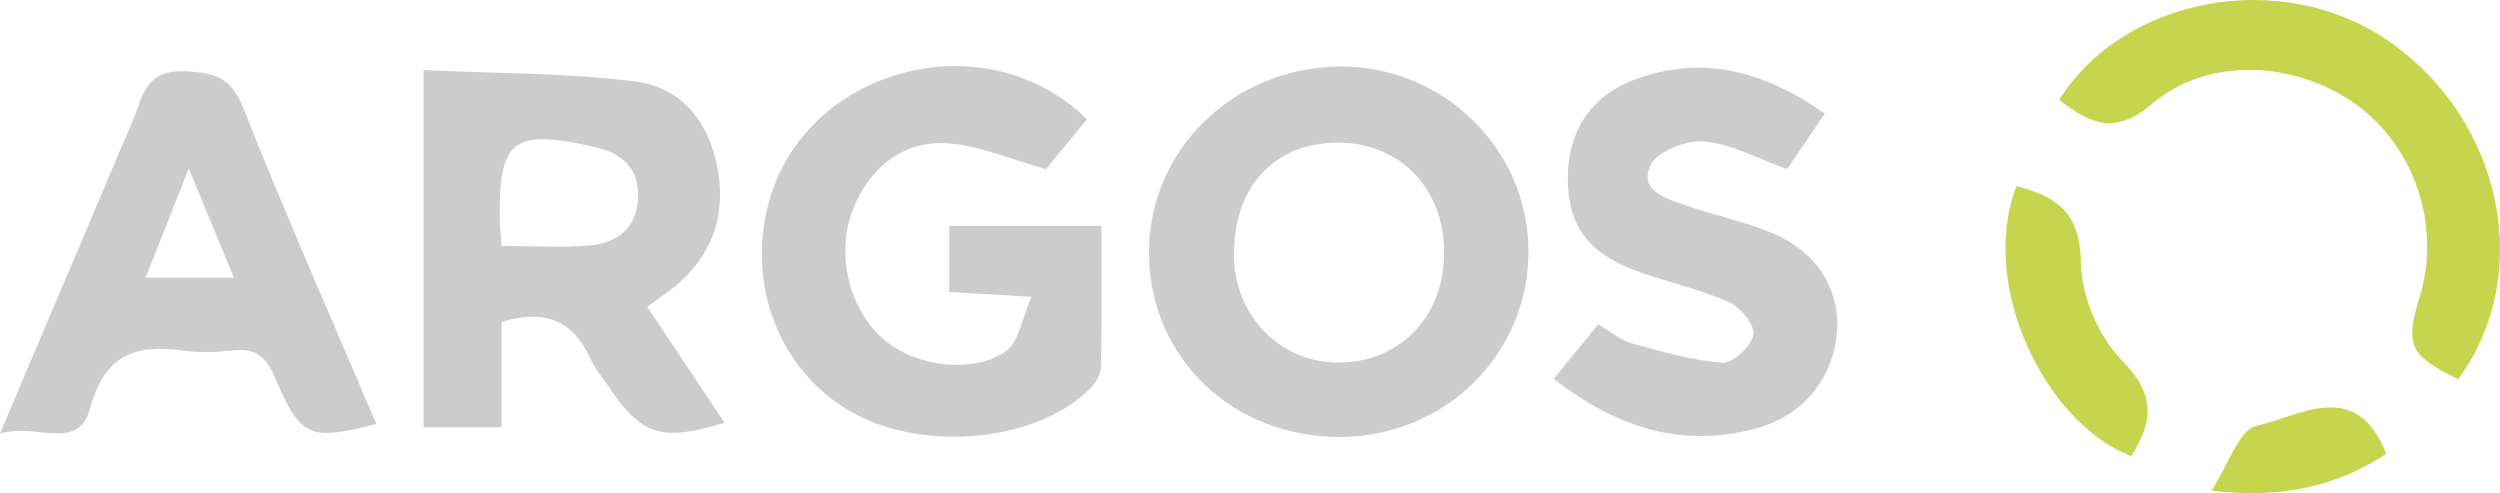 <?xml version="1.0" encoding="UTF-8" standalone="yes"?>
<svg id="Capa_2" data-name="Capa 2" xmlns="http://www.w3.org/2000/svg" viewBox="0 0 315.68 62.26">
  <defs>
    <style>
      .cls-1 {
        fill: #ccc;
      }

      .cls-1, .cls-2 {
        stroke-width: 0px;
      }

      .cls-2 {
        fill: #c5d54e;
      }
    </style>
  </defs>
  <g id="Capa_1-2" data-name="Capa 1">
    <path class="cls-1" d="m169.26,55.17c-13.61.08-24.12-10.01-24.18-23.21-.05-12.97,10.61-23.43,24.03-23.56,13-.13,23.75,10.26,23.89,23.08.14,13.11-10.39,23.62-23.75,23.7Zm-.51-37.16c-7.99.08-13.1,5.78-12.93,14.43.14,7.57,5.92,13.39,13.25,13.34,7.9-.05,13.47-6.06,13.28-14.31-.18-7.95-5.82-13.54-13.6-13.46Z"/>
    <path class="cls-1" d="m81.72,38.74c3.31,4.97,6.52,9.77,9.76,14.63-7.86,2.47-10.58,1.58-14.6-4.54-.73-1.11-1.69-2.12-2.22-3.32-2.14-4.86-5.68-6.6-11.33-4.85v13.3h-9.84V8.85c9.07.43,18.01.33,26.8,1.45,5.68.72,9.21,5.03,10.3,10.86,1.06,5.66-.42,10.55-4.72,14.46-1.21,1.1-2.62,1.98-4.16,3.13Zm-18.39-7.69c3.99,0,7.63.26,11.21-.07,3.46-.32,5.91-2.25,6.03-6.07.12-3.84-2.16-5.61-5.67-6.4-10.11-2.26-11.96-.84-11.79,9.27.01.82.11,1.65.22,3.28Z"/>
    <path class="cls-1" d="m130.25,37.47c-4.33-.25-7.26-.42-10.4-.6v-8.35h19.23c0,6.05.07,11.97-.07,17.89-.02.99-.81,2.17-1.59,2.9-7.09,6.72-21.56,7.81-30.48,2.38-8.63-5.26-12.63-15.8-9.88-26.07,4.55-16.98,27.24-23.23,40.2-10.57-1.83,2.22-3.69,4.49-5.19,6.31-4.28-1.2-8.11-2.86-12.06-3.24-5.69-.55-10.2,2.91-12.3,8.29-2.2,5.63-.54,12.63,3.91,16.48,3.88,3.36,11.27,4.41,15.42,1.44,1.62-1.16,1.99-4.09,3.21-6.86Z"/>
    <path class="cls-1" d="m0,54.74c5.61-13.23,10.65-25.13,15.7-37.02.58-1.38,1.26-2.72,1.71-4.14.92-2.93,2.19-4.73,5.9-4.58,3.66.15,5.85.68,7.41,4.62,5.29,13.41,11.15,26.59,16.81,39.92-8.52,2.15-9.57,1.75-12.85-5.95-1.08-2.53-2.42-3.66-5.19-3.35-2.14.24-4.36.32-6.48.02-5.99-.85-9.83.62-11.61,7.24-1.52,5.65-6.72,1.83-11.4,3.25Zm29.52-19.68c-1.96-4.77-3.59-8.73-5.68-13.81-2.11,5.36-3.69,9.37-5.44,13.81h11.12Z"/>
    <path class="cls-1" d="m196.17,47.86c2.02-2.47,3.68-4.51,5.64-6.91,1.48.87,2.76,1.99,4.23,2.4,3.77,1.05,7.6,2.17,11.47,2.44,1.3.09,3.69-2.12,3.91-3.54.19-1.23-1.69-3.49-3.16-4.14-3.77-1.65-7.88-2.51-11.75-3.96-6.03-2.24-8.49-5.7-8.54-11.46-.06-6.04,2.89-10.64,8.59-12.7,8.53-3.08,16.22-1.02,23.86,4.35-1.69,2.49-3.24,4.77-4.76,7.02-3.63-1.3-6.96-3.17-10.43-3.5-2.25-.21-5.99,1.23-6.81,2.99-1.53,3.28,2.08,4.25,4.53,5.11,3.44,1.21,7.05,1.95,10.43,3.3,5.93,2.36,8.99,7.11,8.57,12.64-.44,5.83-4.23,10.57-10.17,12.19-9.4,2.56-17.63-.08-25.59-6.25Z"/>
    <path class="cls-2" d="m260.01,12.58c8.41-13.15,28.16-16.56,41.42-7.52,14.58,9.94,18.69,29.59,8.97,42.83-6.18-3.05-6.74-4.26-4.86-10.41,2.74-8.94-.62-18.98-8.12-24.35-7.63-5.45-18.71-5.99-25.6-.07-4.61,3.96-7.79,2.73-11.8-.47Z"/>
    <path class="cls-2" d="m254.62,23.5c5.34,1.37,8.07,3.6,8.14,9.64.04,4.24,2.24,9.41,5.23,12.43,4.25,4.3,3.85,7.73,1.13,12.03-10.88-4.17-19.34-21.6-14.49-34.11Z"/>
    <path class="cls-2" d="m301.32,57.3c-6.11,4.01-12.91,5.71-22.07,4.66,2.18-3.34,3.48-7.69,5.65-8.18,5.56-1.25,12.61-6.11,16.43,3.52Z"/>
  </g>
</svg>